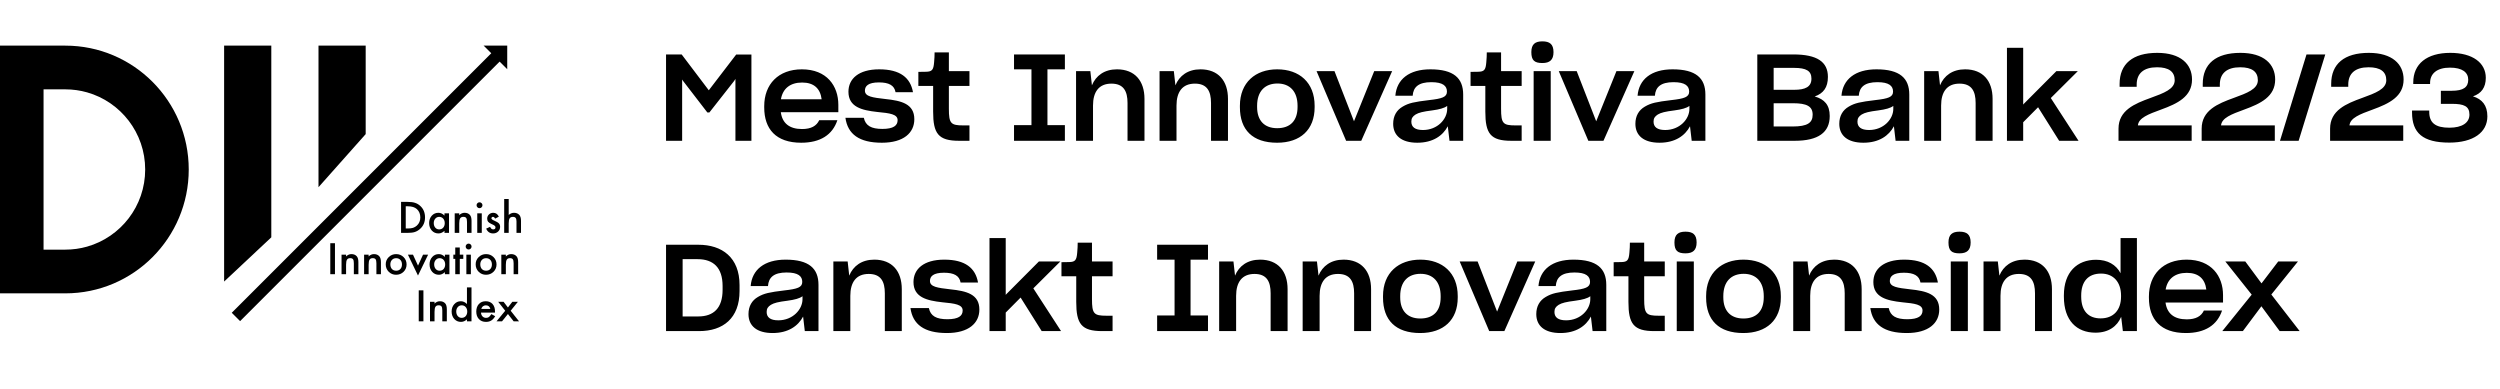 <svg xmlns="http://www.w3.org/2000/svg" fill="none" viewBox="0 0 289 45" height="45" width="289">
<path fill="black" d="M42.273 5.275H36.818V21.639L42.273 15.503V5.275Z"></path>
<path fill="black" d="M25.908 5.275H31.363V27.434L25.908 32.548V5.275Z"></path>
<path fill="black" d="M0 5.275H7.552C15.431 5.275 21.818 11.686 21.818 19.594C21.818 27.501 15.431 33.912 7.552 33.912H0V5.275ZM10.07 28.509C9.27 28.737 8.425 28.858 7.552 28.858H5.035V10.329H7.552C8.425 10.329 9.27 10.45 10.07 10.678C13.944 11.777 16.783 15.353 16.783 19.594C16.783 23.834 13.944 27.41 10.07 28.509Z" clip-rule="evenodd" fill-rule="evenodd"></path>
<path fill="black" d="M46.363 26.921V23.339H47.115C47.475 23.339 47.76 23.375 47.968 23.446C48.193 23.515 48.396 23.634 48.578 23.801C48.948 24.138 49.133 24.581 49.133 25.13C49.133 25.68 48.94 26.126 48.555 26.466C48.362 26.636 48.16 26.754 47.948 26.821C47.75 26.887 47.469 26.921 47.106 26.921H46.363ZM46.904 26.413H47.147C47.39 26.413 47.592 26.387 47.753 26.336C47.914 26.282 48.059 26.196 48.189 26.078C48.455 25.836 48.588 25.52 48.588 25.13C48.588 24.737 48.456 24.418 48.194 24.174C47.957 23.956 47.608 23.847 47.147 23.847H46.904V26.413Z"></path>
<path fill="black" d="M51.381 24.661H51.905V26.921H51.381V26.684C51.166 26.885 50.934 26.985 50.687 26.985C50.375 26.985 50.117 26.873 49.912 26.647C49.71 26.416 49.608 26.129 49.608 25.784C49.608 25.445 49.71 25.163 49.912 24.937C50.115 24.712 50.368 24.599 50.673 24.599C50.936 24.599 51.172 24.707 51.381 24.923V24.661ZM50.142 25.784C50.142 26 50.2 26.177 50.316 26.313C50.435 26.45 50.585 26.519 50.766 26.519C50.959 26.519 51.115 26.453 51.234 26.32C51.354 26.182 51.413 26.007 51.413 25.796C51.413 25.584 51.354 25.409 51.234 25.271C51.115 25.137 50.961 25.07 50.771 25.07C50.591 25.07 50.441 25.137 50.321 25.274C50.202 25.411 50.142 25.581 50.142 25.784Z"></path>
<path fill="black" d="M52.564 24.661H53.088V24.87C53.27 24.689 53.476 24.599 53.705 24.599C53.968 24.599 54.173 24.681 54.32 24.847C54.447 24.988 54.51 25.217 54.51 25.536V26.921H53.986V25.659C53.986 25.436 53.955 25.282 53.893 25.197C53.833 25.11 53.723 25.067 53.563 25.067C53.39 25.067 53.267 25.124 53.195 25.239C53.123 25.352 53.088 25.549 53.088 25.83V26.921H52.564V24.661Z"></path>
<path fill="black" d="M55.693 24.661V26.921H55.171V24.661H55.693ZM55.092 23.722C55.092 23.631 55.125 23.552 55.192 23.485C55.258 23.419 55.338 23.385 55.431 23.385C55.525 23.385 55.605 23.419 55.672 23.485C55.739 23.55 55.772 23.63 55.772 23.724C55.772 23.818 55.739 23.899 55.672 23.965C55.607 24.032 55.527 24.065 55.433 24.065C55.339 24.065 55.258 24.032 55.192 23.965C55.125 23.899 55.092 23.818 55.092 23.722Z"></path>
<path fill="black" d="M57.667 25.046L57.235 25.276C57.167 25.137 57.083 25.067 56.983 25.067C56.935 25.067 56.894 25.083 56.86 25.116C56.826 25.147 56.809 25.187 56.809 25.236C56.809 25.323 56.909 25.409 57.11 25.494C57.387 25.613 57.573 25.723 57.669 25.823C57.765 25.924 57.813 26.059 57.813 26.229C57.813 26.447 57.733 26.63 57.572 26.777C57.416 26.916 57.227 26.985 57.006 26.985C56.627 26.985 56.359 26.801 56.201 26.431L56.646 26.225C56.708 26.333 56.755 26.402 56.788 26.431C56.851 26.49 56.927 26.519 57.015 26.519C57.191 26.519 57.279 26.439 57.279 26.278C57.279 26.185 57.212 26.099 57.075 26.018C57.023 25.992 56.97 25.966 56.918 25.942C56.865 25.917 56.812 25.891 56.758 25.865C56.606 25.791 56.499 25.717 56.438 25.642C56.359 25.548 56.319 25.427 56.319 25.278C56.319 25.082 56.386 24.919 56.521 24.791C56.659 24.663 56.826 24.599 57.022 24.599C57.311 24.599 57.526 24.748 57.667 25.046Z"></path>
<path fill="black" d="M58.284 23.003H58.806V24.849C58.991 24.682 59.196 24.599 59.42 24.599C59.676 24.599 59.88 24.681 60.033 24.847C60.163 24.991 60.228 25.22 60.228 25.536V26.921H59.706V25.584C59.706 25.404 59.673 25.273 59.608 25.192C59.545 25.11 59.442 25.07 59.3 25.07C59.117 25.07 58.989 25.126 58.915 25.239C58.842 25.353 58.806 25.55 58.806 25.828V26.921H58.284V23.003Z"></path>
<path fill="black" d="M38.722 28.115V31.697H38.182V28.115H38.722Z"></path>
<path fill="black" d="M39.483 29.437H40.007V29.646C40.19 29.465 40.395 29.375 40.624 29.375C40.887 29.375 41.092 29.457 41.239 29.623C41.366 29.764 41.429 29.993 41.429 30.312V31.697H40.905V30.435C40.905 30.212 40.874 30.058 40.812 29.973C40.752 29.886 40.642 29.843 40.483 29.843C40.309 29.843 40.187 29.9 40.114 30.015C40.043 30.128 40.007 30.325 40.007 30.606V31.697H39.483V29.437Z"></path>
<path fill="black" d="M42.09 29.437H42.614V29.646C42.797 29.465 43.003 29.375 43.231 29.375C43.494 29.375 43.699 29.457 43.846 29.623C43.973 29.764 44.036 29.993 44.036 30.312V31.697H43.512V30.435C43.512 30.212 43.481 30.058 43.419 29.973C43.359 29.886 43.249 29.843 43.09 29.843C42.917 29.843 42.794 29.9 42.721 30.015C42.65 30.128 42.614 30.325 42.614 30.606V31.697H42.09V29.437Z"></path>
<path fill="black" d="M44.591 30.551C44.591 30.224 44.708 29.947 44.941 29.718C45.175 29.489 45.459 29.375 45.795 29.375C46.132 29.375 46.418 29.49 46.653 29.72C46.885 29.951 47.001 30.234 47.001 30.569C47.001 30.908 46.884 31.192 46.651 31.421C46.416 31.648 46.127 31.762 45.785 31.762C45.447 31.762 45.163 31.645 44.934 31.413C44.705 31.185 44.591 30.897 44.591 30.551ZM45.124 30.56C45.124 30.786 45.185 30.964 45.305 31.096C45.429 31.229 45.592 31.295 45.795 31.295C45.999 31.295 46.162 31.23 46.284 31.098C46.406 30.967 46.467 30.791 46.467 30.572C46.467 30.352 46.406 30.176 46.284 30.045C46.16 29.912 45.997 29.845 45.795 29.845C45.595 29.845 45.434 29.912 45.31 30.045C45.186 30.178 45.124 30.35 45.124 30.56Z"></path>
<path fill="black" d="M47.739 29.437L48.323 30.706L48.905 29.437H49.492L48.319 31.852L47.154 29.437H47.739Z"></path>
<path fill="black" d="M51.429 29.437H51.953V31.697H51.429V31.46C51.214 31.661 50.983 31.762 50.736 31.762C50.423 31.762 50.165 31.649 49.961 31.423C49.758 31.192 49.657 30.905 49.657 30.56C49.657 30.221 49.758 29.939 49.961 29.713C50.163 29.487 50.417 29.375 50.722 29.375C50.984 29.375 51.22 29.483 51.429 29.699V29.437ZM50.19 30.56C50.19 30.776 50.248 30.953 50.364 31.089C50.483 31.226 50.633 31.295 50.814 31.295C51.008 31.295 51.164 31.229 51.283 31.096C51.402 30.958 51.462 30.783 51.462 30.572C51.462 30.36 51.402 30.185 51.283 30.047C51.164 29.913 51.009 29.845 50.819 29.845C50.64 29.845 50.49 29.913 50.369 30.05C50.25 30.187 50.19 30.357 50.19 30.56Z"></path>
<path fill="black" d="M53.15 29.924V31.697H52.628V29.924H52.406V29.437H52.628V28.609H53.15V29.437H53.556V29.924H53.15Z"></path>
<path fill="black" d="M54.433 29.437V31.697H53.911V29.437H54.433ZM53.832 28.498C53.832 28.407 53.865 28.328 53.932 28.261C53.998 28.195 54.078 28.161 54.171 28.161C54.265 28.161 54.346 28.195 54.412 28.261C54.479 28.326 54.512 28.406 54.512 28.5C54.512 28.594 54.479 28.675 54.412 28.741C54.347 28.808 54.268 28.841 54.173 28.841C54.079 28.841 53.998 28.808 53.932 28.741C53.865 28.675 53.832 28.594 53.832 28.498Z"></path>
<path fill="black" d="M54.987 30.551C54.987 30.224 55.104 29.947 55.338 29.718C55.571 29.489 55.856 29.375 56.191 29.375C56.529 29.375 56.815 29.49 57.05 29.72C57.282 29.951 57.398 30.234 57.398 30.569C57.398 30.908 57.281 31.192 57.047 31.421C56.812 31.648 56.524 31.762 56.182 31.762C55.843 31.762 55.56 31.645 55.331 31.413C55.102 31.185 54.987 30.897 54.987 30.551ZM55.521 30.56C55.521 30.786 55.581 30.964 55.702 31.096C55.826 31.229 55.989 31.295 56.191 31.295C56.395 31.295 56.559 31.23 56.681 31.098C56.803 30.967 56.864 30.791 56.864 30.572C56.864 30.352 56.803 30.176 56.681 30.045C56.557 29.912 56.394 29.845 56.191 29.845C55.992 29.845 55.83 29.912 55.706 30.045C55.583 30.178 55.521 30.35 55.521 30.56Z"></path>
<path fill="black" d="M57.952 29.437H58.476V29.646C58.659 29.465 58.864 29.375 59.093 29.375C59.356 29.375 59.561 29.457 59.708 29.623C59.835 29.764 59.898 29.993 59.898 30.312V31.697H59.374V30.435C59.374 30.212 59.343 30.058 59.281 29.973C59.221 29.886 59.111 29.843 58.952 29.843C58.779 29.843 58.656 29.9 58.583 30.015C58.512 30.128 58.476 30.325 58.476 30.606V31.697H57.952V29.437Z"></path>
<path fill="black" d="M48.947 33.564V37.145H48.406V33.564H48.947Z"></path>
<path fill="black" d="M49.708 34.886H50.232V35.095C50.414 34.914 50.62 34.823 50.849 34.823C51.112 34.823 51.317 34.906 51.464 35.071C51.59 35.212 51.654 35.442 51.654 35.76V37.145H51.13V35.883C51.13 35.661 51.099 35.507 51.037 35.422C50.976 35.335 50.867 35.292 50.707 35.292C50.534 35.292 50.411 35.349 50.339 35.463C50.267 35.576 50.232 35.773 50.232 36.055V37.145H49.708V34.886Z"></path>
<path fill="black" d="M53.98 33.227H54.505V37.145H53.98V36.909C53.775 37.11 53.542 37.21 53.282 37.21C52.973 37.21 52.716 37.097 52.512 36.871C52.309 36.641 52.208 36.353 52.208 36.008C52.208 35.671 52.309 35.39 52.512 35.164C52.713 34.937 52.966 34.823 53.27 34.823C53.535 34.823 53.772 34.931 53.98 35.148V33.227ZM52.742 36.008C52.742 36.225 52.8 36.401 52.916 36.537C53.035 36.675 53.185 36.744 53.366 36.744C53.559 36.744 53.715 36.677 53.834 36.544C53.953 36.407 54.013 36.232 54.013 36.02C54.013 35.808 53.953 35.633 53.834 35.496C53.715 35.361 53.56 35.294 53.37 35.294C53.191 35.294 53.041 35.362 52.92 35.498C52.801 35.636 52.742 35.806 52.742 36.008Z"></path>
<path fill="black" d="M57.221 36.138H55.602C55.616 36.324 55.676 36.472 55.783 36.581C55.889 36.69 56.026 36.744 56.193 36.744C56.323 36.744 56.431 36.713 56.516 36.651C56.599 36.589 56.694 36.475 56.801 36.308L57.242 36.554C57.174 36.67 57.102 36.769 57.026 36.853C56.95 36.935 56.869 37.003 56.782 37.057C56.696 37.11 56.602 37.148 56.502 37.173C56.401 37.198 56.292 37.21 56.175 37.21C55.838 37.21 55.567 37.102 55.363 36.885C55.159 36.667 55.057 36.378 55.057 36.018C55.057 35.661 55.156 35.371 55.354 35.15C55.553 34.932 55.818 34.823 56.147 34.823C56.479 34.823 56.742 34.929 56.936 35.141C57.127 35.351 57.223 35.643 57.223 36.016L57.221 36.138ZM56.685 35.712C56.612 35.433 56.437 35.294 56.158 35.294C56.095 35.294 56.036 35.304 55.98 35.324C55.924 35.343 55.873 35.371 55.827 35.408C55.782 35.443 55.743 35.487 55.711 35.538C55.678 35.589 55.654 35.647 55.637 35.712H56.685Z"></path>
<path fill="black" d="M58.402 35.923L57.59 34.886H58.211L58.715 35.545L59.227 34.886H59.868L59.032 35.923L60 37.145H59.378L58.715 36.301L58.035 37.145H57.397L58.402 35.923Z"></path>
<path fill="black" d="M55.908 5.275L58.636 8.003V5.275H55.908Z" clip-rule="evenodd" fill-rule="evenodd"></path>
<path stroke-width="1.364" stroke="black" d="M27.273 36.639L57.955 5.957"></path>
<path fill="black" d="M78.954 9.345L78.856 9.191V16.275H76.994V6.293H78.8L81.936 10.437L85.1 6.307H86.864V16.275H85.016V9.121L84.876 9.345L82.006 12.999H81.768L78.954 9.345ZM92.727 9.541C91.341 9.541 90.487 10.241 90.276 11.473H94.981C94.826 10.241 94.099 9.541 92.727 9.541ZM96.8 13.895C96.24 15.589 94.826 16.499 92.615 16.499C89.689 16.499 88.344 14.903 88.344 12.425V12.271C88.344 9.737 89.983 8.015 92.698 8.015C95.582 8.015 96.912 9.933 96.912 12.117V12.971H90.263C90.43 14.231 91.243 14.917 92.713 14.917C93.776 14.917 94.392 14.553 94.701 13.895H96.8ZM101.944 16.499C99.312 16.499 97.996 15.505 97.73 13.615H99.858C100.054 14.539 100.726 14.903 102 14.903C103.288 14.903 103.764 14.511 103.764 13.895C103.764 13.195 102.868 13.083 101.412 12.943C99.62 12.747 98.08 12.369 98.08 10.605C98.08 9.107 99.256 8.015 101.636 8.015C104.072 8.015 105.248 8.995 105.542 10.661H103.526C103.386 9.863 102.756 9.527 101.608 9.527C100.362 9.527 99.984 9.947 99.984 10.479C99.984 11.165 100.866 11.277 102.336 11.445C104.212 11.641 105.696 12.005 105.696 13.783C105.696 15.351 104.464 16.499 101.944 16.499ZM112.07 14.497V16.275H110.866C108.458 16.275 107.87 15.435 107.87 12.901V9.933H106.162V8.309C106.484 8.309 106.708 8.309 107.044 8.295C107.744 8.281 107.912 8.085 107.982 7.203C108.024 6.839 108.038 6.335 108.038 6.055H109.69V8.225H112.07V9.933H109.69V12.579C109.69 14.273 109.914 14.497 111.356 14.497H112.07ZM123.101 16.275H117.221V14.469H119.237V8.015H117.221V6.293H123.101V8.015H121.085V14.469H123.101V16.275ZM126.352 12.201V16.275H124.392V8.225H126.044L126.226 9.863C126.688 8.743 127.668 8.015 129.124 8.015C131.182 8.015 132.302 9.345 132.302 11.431V16.275H130.342V11.907C130.342 10.535 129.88 9.667 128.48 9.667C127.024 9.667 126.352 10.633 126.352 12.201ZM136.004 12.201V16.275H134.044V8.225H135.696L135.878 9.863C136.34 8.743 137.32 8.015 138.776 8.015C140.834 8.015 141.954 9.345 141.954 11.431V16.275H139.994V11.907C139.994 10.535 139.532 9.667 138.132 9.667C136.676 9.667 136.004 10.633 136.004 12.201ZM147.631 16.499C144.803 16.499 143.333 15.015 143.333 12.397V12.229C143.333 9.527 145.139 8.015 147.645 8.015C150.207 8.015 151.971 9.541 151.971 12.229V12.397C151.971 14.987 150.333 16.499 147.631 16.499ZM147.645 14.819C149.171 14.819 149.997 13.937 149.997 12.369V12.229C149.997 10.591 149.129 9.653 147.673 9.653C146.231 9.653 145.321 10.549 145.321 12.229V12.369C145.321 13.937 146.161 14.819 147.645 14.819ZM157.361 16.275H155.611L152.195 8.225H154.267L156.521 14.021L158.859 8.225H160.931L157.361 16.275ZM164.495 15.029C166.175 15.029 167.295 13.769 167.295 12.593V12.243C166.973 12.495 166.399 12.649 165.573 12.761C164.481 12.901 164.019 13.013 163.641 13.237C163.291 13.461 163.151 13.685 163.151 14.063C163.151 14.679 163.571 15.029 164.495 15.029ZM167.561 16.275L167.365 14.595C166.791 15.687 165.643 16.499 163.837 16.499C162.017 16.499 161.051 15.673 161.051 14.315C161.051 13.405 161.443 12.733 162.143 12.327C162.857 11.907 163.473 11.781 165.209 11.571C166.707 11.403 167.267 11.221 167.267 10.591C167.267 9.933 166.805 9.499 165.461 9.499C163.991 9.499 163.375 10.059 163.305 11.067H161.303C161.457 9.177 162.885 8.015 165.349 8.015C168.051 8.015 169.143 9.037 169.143 10.927V16.275H167.561ZM175.904 14.497V16.275H174.7C172.292 16.275 171.704 15.435 171.704 12.901V9.933H169.996V8.309C170.318 8.309 170.542 8.309 170.878 8.295C171.578 8.281 171.746 8.085 171.816 7.203C171.858 6.839 171.872 6.335 171.872 6.055H173.524V8.225H175.904V9.933H173.524V12.579C173.524 14.273 173.748 14.497 175.19 14.497H175.904ZM178.297 7.287C177.373 7.287 177.023 6.965 177.023 6.027C177.023 5.103 177.471 4.781 178.297 4.781C179.137 4.781 179.585 5.103 179.585 6.027C179.585 6.923 179.151 7.287 178.297 7.287ZM179.263 16.275H177.289V8.225H179.263V16.275ZM185.361 16.275H183.611L180.195 8.225H182.267L184.521 14.021L186.859 8.225H188.931L185.361 16.275ZM192.495 15.029C194.175 15.029 195.295 13.769 195.295 12.593V12.243C194.973 12.495 194.399 12.649 193.573 12.761C192.481 12.901 192.019 13.013 191.641 13.237C191.291 13.461 191.151 13.685 191.151 14.063C191.151 14.679 191.571 15.029 192.495 15.029ZM195.561 16.275L195.365 14.595C194.791 15.687 193.643 16.499 191.837 16.499C190.017 16.499 189.051 15.673 189.051 14.315C189.051 13.405 189.443 12.733 190.143 12.327C190.857 11.907 191.473 11.781 193.209 11.571C194.707 11.403 195.267 11.221 195.267 10.591C195.267 9.933 194.805 9.499 193.461 9.499C191.991 9.499 191.375 10.059 191.305 11.067H189.303C189.457 9.177 190.885 8.015 193.349 8.015C196.051 8.015 197.143 9.037 197.143 10.927V16.275H195.561ZM207.47 16.275H203.144V6.293H207.316C210.074 6.293 211.306 7.161 211.306 8.883V8.897C211.306 10.101 210.788 10.801 209.78 11.151C210.914 11.473 211.516 12.145 211.516 13.405V13.419C211.516 15.309 210.186 16.275 207.47 16.275ZM207.386 7.847H205.034V10.381H207.414C208.688 10.381 209.402 10.045 209.402 9.093C209.402 8.197 208.814 7.847 207.386 7.847ZM207.274 11.935H205.034V14.623H207.218C208.954 14.623 209.542 14.189 209.542 13.265V13.251C209.542 12.285 208.856 11.935 207.274 11.935ZM216.065 15.029C217.745 15.029 218.865 13.769 218.865 12.593V12.243C218.543 12.495 217.969 12.649 217.143 12.761C216.051 12.901 215.589 13.013 215.211 13.237C214.861 13.461 214.721 13.685 214.721 14.063C214.721 14.679 215.141 15.029 216.065 15.029ZM219.131 16.275L218.935 14.595C218.361 15.687 217.213 16.499 215.407 16.499C213.587 16.499 212.621 15.673 212.621 14.315C212.621 13.405 213.013 12.733 213.713 12.327C214.427 11.907 215.043 11.781 216.779 11.571C218.277 11.403 218.837 11.221 218.837 10.591C218.837 9.933 218.375 9.499 217.031 9.499C215.561 9.499 214.945 10.059 214.875 11.067H212.873C213.027 9.177 214.455 8.015 216.919 8.015C219.621 8.015 220.713 9.037 220.713 10.927V16.275H219.131ZM224.393 12.201V16.275H222.433V8.225H224.085L224.267 9.863C224.729 8.743 225.709 8.015 227.165 8.015C229.223 8.015 230.343 9.345 230.343 11.431V16.275H228.383V11.907C228.383 10.535 227.921 9.667 226.521 9.667C225.065 9.667 224.393 10.633 224.393 12.201ZM238.038 16.275L235.602 12.397L233.88 14.133V16.275H232.004V5.523H233.88V12.089L233.964 11.991L237.716 8.225H240.194L237.072 11.333L240.278 16.275H238.038ZM253.356 16.275H244.9V14.875C244.9 12.761 246.748 11.991 248.61 11.319C250.15 10.759 251.396 10.297 251.396 9.275C251.396 8.281 250.71 7.777 249.352 7.777C247.798 7.777 247 8.491 247 9.779V10.031H245.026V9.709C245.026 7.385 246.538 6.111 249.38 6.111C252.082 6.111 253.398 7.413 253.398 9.191C253.398 11.165 251.718 11.977 249.828 12.663C248.33 13.209 247.224 13.629 247.14 14.497H253.356V16.275ZM262.968 16.275H254.512V14.875C254.512 12.761 256.36 11.991 258.222 11.319C259.762 10.759 261.008 10.297 261.008 9.275C261.008 8.281 260.322 7.777 258.964 7.777C257.41 7.777 256.612 8.491 256.612 9.779V10.031H254.638V9.709C254.638 7.385 256.15 6.111 258.992 6.111C261.694 6.111 263.01 7.413 263.01 9.191C263.01 11.165 261.33 11.977 259.44 12.663C257.942 13.209 256.836 13.629 256.752 14.497H262.968V16.275ZM265.722 16.275H263.566L266.632 6.293H268.802L265.722 16.275ZM277.815 16.275H269.359V14.875C269.359 12.761 271.207 11.991 273.069 11.319C274.609 10.759 275.855 10.297 275.855 9.275C275.855 8.281 275.169 7.777 273.811 7.777C272.257 7.777 271.459 8.491 271.459 9.779V10.031H269.485V9.709C269.485 7.385 270.997 6.111 273.839 6.111C276.541 6.111 277.857 7.413 277.857 9.191C277.857 11.165 276.177 11.977 274.287 12.663C272.789 13.209 271.683 13.629 271.599 14.497H277.815V16.275ZM283.144 16.485C280.064 16.485 278.832 15.365 278.832 12.999V12.775H280.82V12.929C280.82 14.203 281.534 14.763 283.144 14.763C284.642 14.763 285.468 14.175 285.468 13.251C285.468 12.271 284.824 12.005 283.452 12.005H282.164V10.493H283.438C284.754 10.493 285.328 10.087 285.328 9.219C285.328 8.365 284.642 7.819 283.214 7.819C281.716 7.819 280.918 8.505 280.918 9.583V9.709H278.972V9.527C278.972 7.399 280.526 6.111 283.256 6.111C285.832 6.111 287.358 7.259 287.358 8.995C287.358 10.115 286.84 10.815 285.874 11.137C286.924 11.459 287.54 12.173 287.54 13.447C287.54 15.295 285.93 16.485 283.144 16.485ZM76.994 38.275V28.293H80.732C83.476 28.293 85.492 29.763 85.492 32.955V33.641C85.492 36.791 83.588 38.275 80.816 38.275H76.994ZM80.634 29.959H78.912V36.581H80.718C82.496 36.581 83.532 35.615 83.532 33.501V33.067C83.532 30.939 82.468 29.959 80.634 29.959ZM89.969 37.029C91.649 37.029 92.769 35.769 92.769 34.593V34.243C92.447 34.495 91.873 34.649 91.047 34.761C89.955 34.901 89.493 35.013 89.115 35.237C88.765 35.461 88.625 35.685 88.625 36.063C88.625 36.679 89.045 37.029 89.969 37.029ZM93.035 38.275L92.839 36.595C92.265 37.687 91.117 38.499 89.311 38.499C87.491 38.499 86.525 37.673 86.525 36.315C86.525 35.405 86.917 34.733 87.617 34.327C88.331 33.907 88.947 33.781 90.683 33.571C92.181 33.403 92.741 33.221 92.741 32.591C92.741 31.933 92.279 31.499 90.935 31.499C89.465 31.499 88.849 32.059 88.779 33.067H86.777C86.931 31.177 88.359 30.015 90.823 30.015C93.525 30.015 94.617 31.037 94.617 32.927V38.275H93.035ZM98.297 34.201V38.275H96.337V30.225H97.989L98.171 31.863C98.633 30.743 99.613 30.015 101.069 30.015C103.127 30.015 104.247 31.345 104.247 33.431V38.275H102.287V33.907C102.287 32.535 101.825 31.667 100.425 31.667C98.969 31.667 98.297 32.633 98.297 34.201ZM109.463 38.499C106.831 38.499 105.515 37.505 105.249 35.615H107.377C107.573 36.539 108.245 36.903 109.519 36.903C110.807 36.903 111.283 36.511 111.283 35.895C111.283 35.195 110.387 35.083 108.931 34.943C107.139 34.747 105.599 34.369 105.599 32.605C105.599 31.107 106.775 30.015 109.155 30.015C111.591 30.015 112.767 30.995 113.061 32.661H111.045C110.905 31.863 110.275 31.527 109.127 31.527C107.881 31.527 107.503 31.947 107.503 32.479C107.503 33.165 108.385 33.277 109.855 33.445C111.731 33.641 113.215 34.005 113.215 35.783C113.215 37.351 111.983 38.499 109.463 38.499ZM120.419 38.275L117.983 34.397L116.261 36.133V38.275H114.385V27.523H116.261V34.089L116.345 33.991L120.097 30.225H122.575L119.453 33.333L122.659 38.275H120.419ZM128.613 36.497V38.275H127.409C125.001 38.275 124.413 37.435 124.413 34.901V31.933H122.705V30.309C123.027 30.309 123.251 30.309 123.587 30.295C124.287 30.281 124.455 30.085 124.525 29.203C124.567 28.839 124.581 28.335 124.581 28.055H126.233V30.225H128.613V31.933H126.233V34.579C126.233 36.273 126.457 36.497 127.899 36.497H128.613ZM139.644 38.275H133.764V36.469H135.78V30.015H133.764V28.293H139.644V30.015H137.628V36.469H139.644V38.275ZM142.895 34.201V38.275H140.935V30.225H142.587L142.769 31.863C143.231 30.743 144.211 30.015 145.667 30.015C147.725 30.015 148.845 31.345 148.845 33.431V38.275H146.885V33.907C146.885 32.535 146.423 31.667 145.023 31.667C143.567 31.667 142.895 32.633 142.895 34.201ZM152.547 34.201V38.275H150.587V30.225H152.239L152.421 31.863C152.883 30.743 153.863 30.015 155.319 30.015C157.377 30.015 158.497 31.345 158.497 33.431V38.275H156.537V33.907C156.537 32.535 156.075 31.667 154.675 31.667C153.219 31.667 152.547 32.633 152.547 34.201ZM164.174 38.499C161.346 38.499 159.876 37.015 159.876 34.397V34.229C159.876 31.527 161.682 30.015 164.188 30.015C166.75 30.015 168.514 31.541 168.514 34.229V34.397C168.514 36.987 166.876 38.499 164.174 38.499ZM164.188 36.819C165.714 36.819 166.54 35.937 166.54 34.369V34.229C166.54 32.591 165.672 31.653 164.216 31.653C162.774 31.653 161.864 32.549 161.864 34.229V34.369C161.864 35.937 162.704 36.819 164.188 36.819ZM173.904 38.275H172.154L168.738 30.225H170.81L173.064 36.021L175.402 30.225H177.474L173.904 38.275ZM181.038 37.029C182.718 37.029 183.838 35.769 183.838 34.593V34.243C183.516 34.495 182.942 34.649 182.116 34.761C181.024 34.901 180.562 35.013 180.184 35.237C179.834 35.461 179.694 35.685 179.694 36.063C179.694 36.679 180.114 37.029 181.038 37.029ZM184.104 38.275L183.908 36.595C183.334 37.687 182.186 38.499 180.38 38.499C178.56 38.499 177.594 37.673 177.594 36.315C177.594 35.405 177.986 34.733 178.686 34.327C179.4 33.907 180.016 33.781 181.752 33.571C183.25 33.403 183.81 33.221 183.81 32.591C183.81 31.933 183.348 31.499 182.004 31.499C180.534 31.499 179.918 32.059 179.848 33.067H177.846C178 31.177 179.428 30.015 181.892 30.015C184.594 30.015 185.686 31.037 185.686 32.927V38.275H184.104ZM192.447 36.497V38.275H191.243C188.835 38.275 188.247 37.435 188.247 34.901V31.933H186.539V30.309C186.861 30.309 187.085 30.309 187.421 30.295C188.121 30.281 188.289 30.085 188.359 29.203C188.401 28.839 188.415 28.335 188.415 28.055H190.067V30.225H192.447V31.933H190.067V34.579C190.067 36.273 190.291 36.497 191.733 36.497H192.447ZM194.84 29.287C193.916 29.287 193.566 28.965 193.566 28.027C193.566 27.103 194.014 26.781 194.84 26.781C195.68 26.781 196.128 27.103 196.128 28.027C196.128 28.923 195.694 29.287 194.84 29.287ZM195.806 38.275H193.832V30.225H195.806V38.275ZM201.525 38.499C198.697 38.499 197.227 37.015 197.227 34.397V34.229C197.227 31.527 199.033 30.015 201.539 30.015C204.101 30.015 205.865 31.541 205.865 34.229V34.397C205.865 36.987 204.227 38.499 201.525 38.499ZM201.539 36.819C203.065 36.819 203.891 35.937 203.891 34.369V34.229C203.891 32.591 203.023 31.653 201.567 31.653C200.125 31.653 199.215 32.549 199.215 34.229V34.369C199.215 35.937 200.055 36.819 201.539 36.819ZM209.258 34.201V38.275H207.298V30.225H208.95L209.132 31.863C209.594 30.743 210.574 30.015 212.03 30.015C214.088 30.015 215.208 31.345 215.208 33.431V38.275H213.248V33.907C213.248 32.535 212.786 31.667 211.386 31.667C209.93 31.667 209.258 32.633 209.258 34.201ZM220.424 38.499C217.792 38.499 216.476 37.505 216.21 35.615H218.338C218.534 36.539 219.206 36.903 220.48 36.903C221.768 36.903 222.244 36.511 222.244 35.895C222.244 35.195 221.348 35.083 219.892 34.943C218.1 34.747 216.56 34.369 216.56 32.605C216.56 31.107 217.736 30.015 220.116 30.015C222.552 30.015 223.728 30.995 224.022 32.661H222.006C221.866 31.863 221.236 31.527 220.088 31.527C218.842 31.527 218.464 31.947 218.464 32.479C218.464 33.165 219.346 33.277 220.816 33.445C222.692 33.641 224.176 34.005 224.176 35.783C224.176 37.351 222.944 38.499 220.424 38.499ZM226.518 29.287C225.594 29.287 225.244 28.965 225.244 28.027C225.244 27.103 225.692 26.781 226.518 26.781C227.358 26.781 227.806 27.103 227.806 28.027C227.806 28.923 227.372 29.287 226.518 29.287ZM227.484 38.275H225.51V30.225H227.484V38.275ZM231.256 34.201V38.275H229.296V30.225H230.948L231.13 31.863C231.592 30.743 232.572 30.015 234.028 30.015C236.086 30.015 237.206 31.345 237.206 33.431V38.275H235.246V33.907C235.246 32.535 234.784 31.667 233.384 31.667C231.928 31.667 231.256 32.633 231.256 34.201ZM242.827 36.805C244.311 36.805 245.193 35.853 245.193 34.285V34.173C245.193 32.605 244.311 31.625 242.883 31.625C241.371 31.625 240.587 32.563 240.587 34.159V34.285C240.587 35.965 241.441 36.805 242.827 36.805ZM245.403 38.275L245.207 36.623C244.745 37.729 243.751 38.457 242.239 38.457C240.069 38.457 238.585 37.057 238.585 34.299V34.131C238.585 31.471 240.097 30.029 242.309 30.029C243.653 30.029 244.619 30.603 245.137 31.583V27.523H247.027V38.275H245.403ZM252.797 31.541C251.411 31.541 250.557 32.241 250.347 33.473H255.051C254.897 32.241 254.169 31.541 252.797 31.541ZM256.871 35.895C256.311 37.589 254.897 38.499 252.685 38.499C249.759 38.499 248.415 36.903 248.415 34.425V34.271C248.415 31.737 250.053 30.015 252.769 30.015C255.653 30.015 256.983 31.933 256.983 34.117V34.971H250.333C250.501 36.231 251.313 36.917 252.783 36.917C253.847 36.917 254.463 36.553 254.771 35.895H256.871ZM263.531 38.275L261.417 35.405L259.275 38.275H256.895L260.297 34.061L257.245 30.225H259.555L261.431 32.759L263.363 30.225H265.645L262.565 34.047L265.841 38.275H263.531Z"></path>
</svg>
